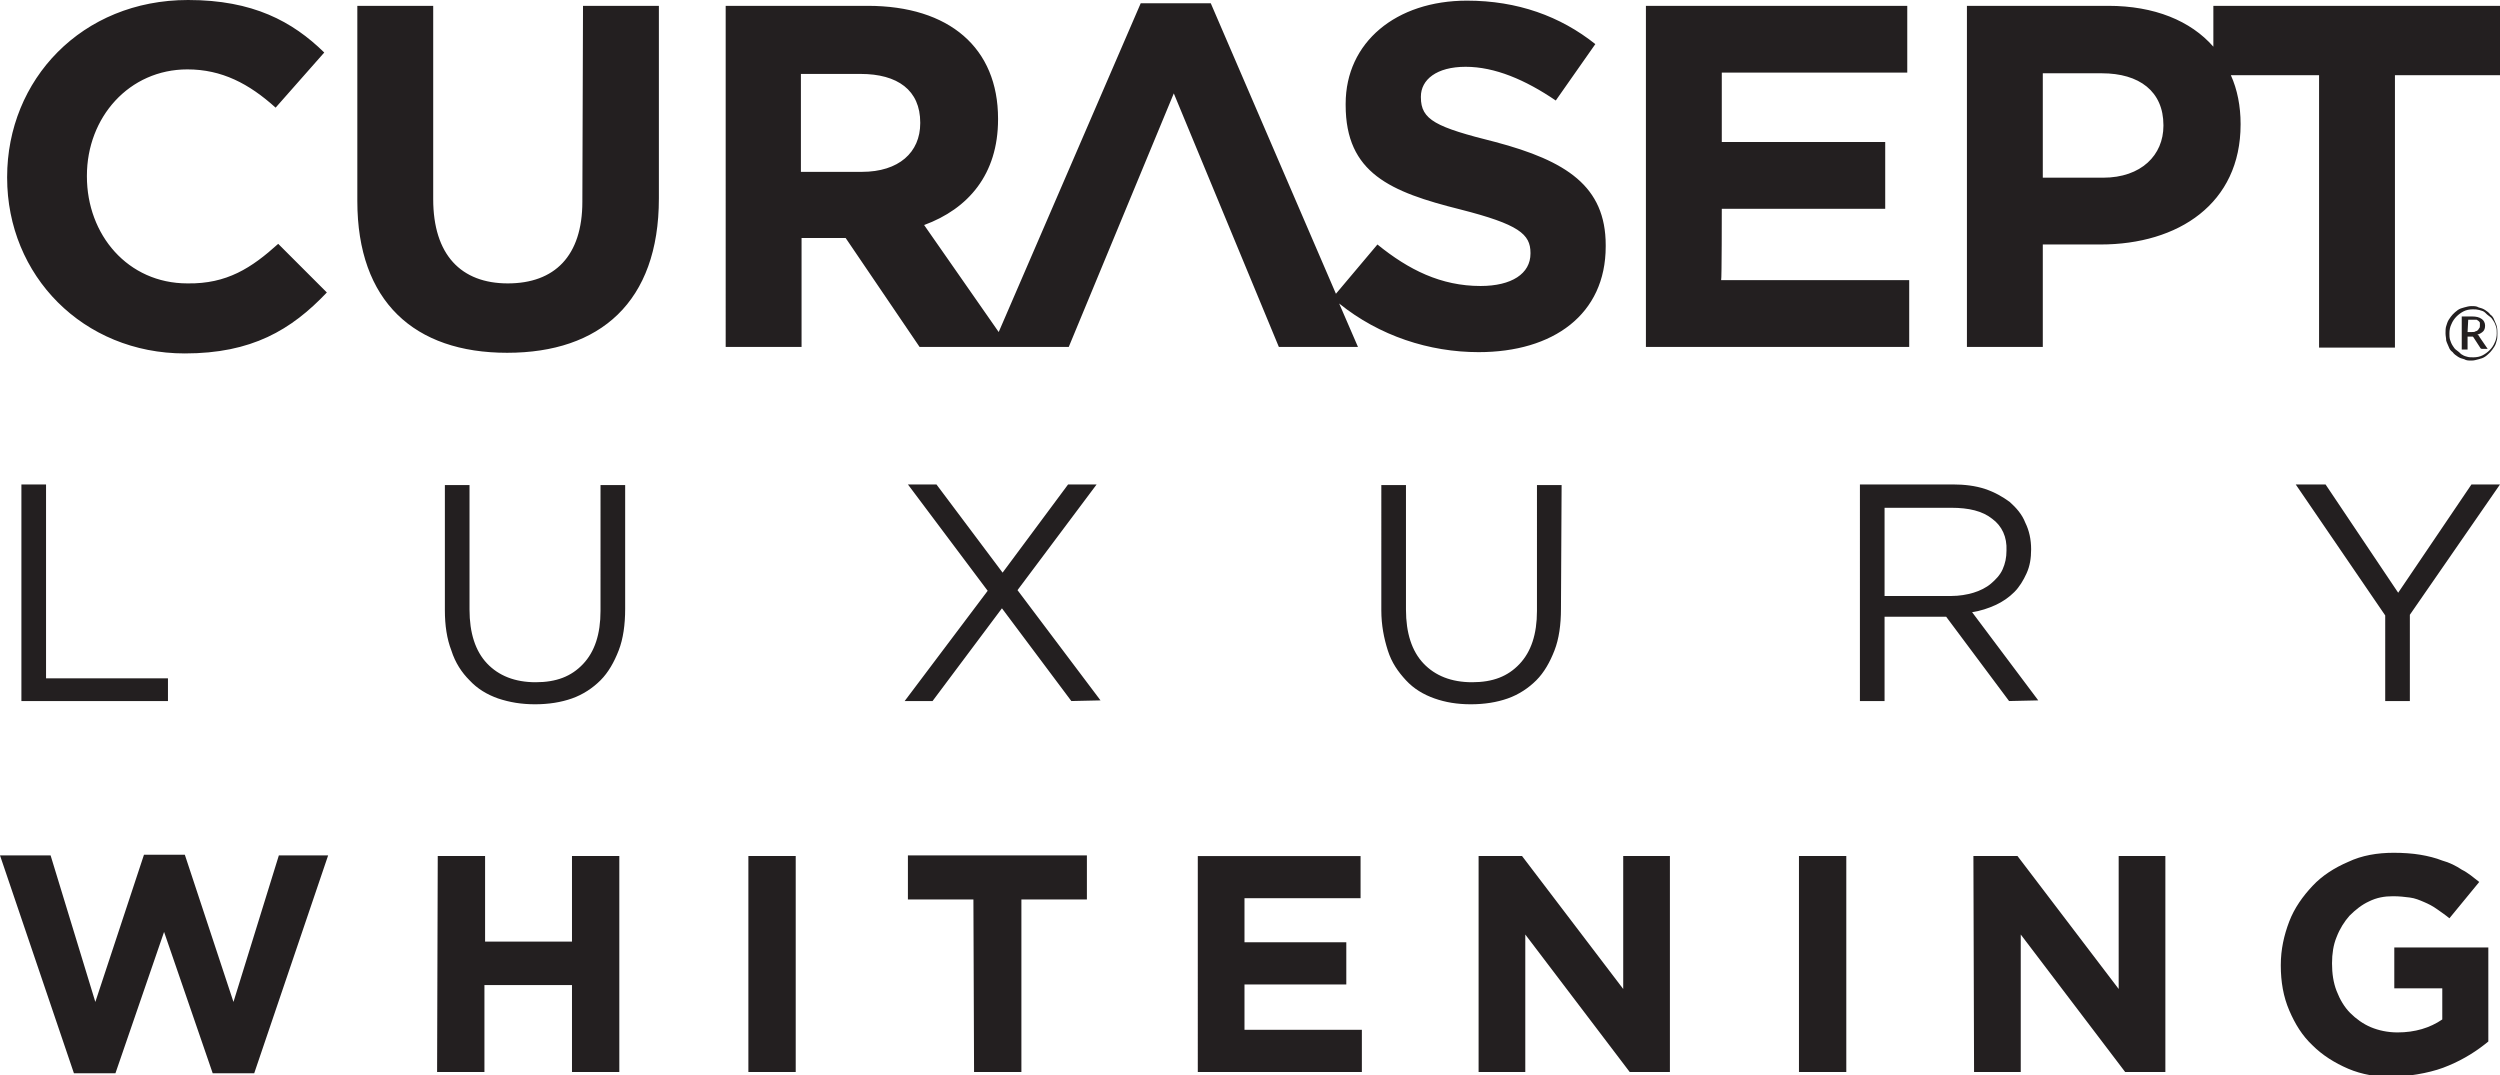 <svg xmlns="http://www.w3.org/2000/svg" xmlns:xlink="http://www.w3.org/1999/xlink" id="Livello_2_00000073685775145949311520000006428203436976272275_" x="0px" y="0px" viewBox="0 0 385.5 165.8" xml:space="preserve"><g id="Livello_1-2">	<path fill="#231F20" d="M377.6,164.3c2.4-1,4.4-2.3,6.1-3.7v-14.5h-14.5v6.3h7.4v4.8c-1.9,1.3-4.2,2-6.9,2c-1.5,0-2.9-0.3-4.1-0.8  s-2.3-1.3-3.2-2.2s-1.6-2.1-2.1-3.4c-0.5-1.3-0.7-2.7-0.7-4.2v-0.1c0-1.4,0.2-2.8,0.7-4c0.5-1.3,1.2-2.4,2-3.3  c0.9-0.9,1.9-1.7,3-2.2c1.2-0.6,2.4-0.8,3.7-0.8c1,0,1.8,0.1,2.6,0.2s1.5,0.4,2.2,0.7c0.7,0.3,1.3,0.6,2,1.1s1.3,0.9,1.9,1.4  l4.6-5.6c-0.9-0.7-1.7-1.4-2.7-1.9c-0.9-0.6-1.9-1.1-3-1.4c-1-0.4-2.2-0.7-3.4-0.9s-2.6-0.3-4.1-0.3c-2.5,0-4.9,0.4-7,1.4  c-2.1,0.9-4,2.1-5.5,3.7c-1.5,1.6-2.8,3.4-3.6,5.5s-1.3,4.3-1.3,6.7v0.1c0,2.5,0.4,4.8,1.3,6.9c0.9,2.1,2,3.9,3.6,5.4  c1.5,1.5,3.4,2.7,5.5,3.6s4.5,1.3,7.1,1.3C372.6,165.8,375.3,165.3,377.6,164.3 M304.4,165.3h7.2v-21.2l16.1,21.2h6.2v-33.3h-7.2  v20.5l-15.6-20.5h-6.8L304.4,165.3L304.4,165.3z M277.4,165.3h7.3v-33.3h-7.3V165.3L277.4,165.3z M228,165.3h7.2v-21.2l16.1,21.2  h6.2v-33.3h-7.2v20.5l-15.6-20.5H228L228,165.3L228,165.3z M184.7,165.3H210v-6.5h-18.1v-7h15.7v-6.5h-15.7v-6.8h17.9v-6.5h-25.1  L184.7,165.3L184.7,165.3z M150.2,165.3h7.3v-26.6h10.1v-6.8h-27.6v6.8h10.1L150.2,165.3L150.2,165.3z M115.4,165.3h7.3v-33.3h-7.3  V165.3L115.4,165.3z M67.4,165.3h7.3v-13.4h13.5v13.4h7.3v-33.3h-7.3v13.2H74.8v-13.2h-7.3L67.4,165.3L67.4,165.3z M11.4,165.5h6.4  l7.5-21.8l7.5,21.8h6.4l11.4-33.6H43L36,154.5l-7.5-22.7h-6.3l-7.5,22.7l-6.9-22.6H0L11.4,165.5L11.4,165.5z"></path>	<path fill="#231F20" d="M371.6,108.1h-3.8V94.9L354,74.7h4.6l11.2,16.7l11.3-16.7h4.4l-13.9,20.1L371.6,108.1L371.6,108.1z   M307.2,80c-1.5-1.2-3.6-1.7-6.3-1.7h-10.3v13.6h10.3c1.2,0,2.4-0.2,3.4-0.5c1-0.3,2-0.8,2.7-1.4s1.4-1.3,1.8-2.2  c0.4-0.9,0.6-1.8,0.6-2.9C309.5,82.8,308.7,81.1,307.2,80 M309.8,108.1l-9.7-13h-9.5v13h-3.8V74.7h14.3c1.8,0,3.5,0.2,5,0.7  s2.7,1.2,3.8,2c1,0.9,1.9,1.9,2.4,3.2c0.6,1.2,0.9,2.6,0.9,4.1c0,1.4-0.2,2.6-0.7,3.7s-1.1,2.1-1.9,2.9c-0.8,0.8-1.8,1.5-2.9,2  c-1.1,0.5-2.3,0.9-3.6,1.1l10.2,13.6L309.8,108.1L309.8,108.1z M240.7,93.9c0,2.4-0.3,4.6-1,6.4s-1.6,3.4-2.8,4.6  c-1.2,1.2-2.7,2.2-4.4,2.8c-1.7,0.6-3.6,0.9-5.7,0.9s-3.9-0.3-5.6-0.9s-3.2-1.5-4.4-2.8s-2.2-2.7-2.8-4.6s-1-3.9-1-6.2V74.8h3.8  v19.2c0,3.6,0.9,6.4,2.7,8.3c1.8,1.9,4.3,2.9,7.5,2.9s5.5-0.9,7.3-2.8s2.7-4.6,2.7-8.2V74.8h3.8L240.7,93.9L240.7,93.9z   M165.2,108.1l-10.7-14.3l-10.7,14.3h-4.3l12.8-17L140,74.7h4.4l10.2,13.6l10.1-13.6h4.4L156.9,91l12.8,17L165.2,108.1L165.2,108.1  z M96.4,93.9c0,2.4-0.3,4.6-1,6.4c-0.7,1.8-1.6,3.4-2.8,4.6c-1.2,1.2-2.7,2.2-4.4,2.8c-1.7,0.6-3.6,0.9-5.7,0.9s-3.9-0.3-5.7-0.9  c-1.7-0.6-3.2-1.5-4.4-2.8c-1.2-1.2-2.2-2.7-2.8-4.6c-0.7-1.8-1-3.9-1-6.2V74.8h3.8v19.2c0,3.6,0.9,6.4,2.7,8.3  c1.8,1.9,4.3,2.9,7.5,2.9s5.5-0.9,7.3-2.8s2.7-4.6,2.7-8.2V74.8h3.8L96.4,93.9L96.4,93.9z M3.3,74.7h3.8v29.9h18.8v3.5H3.3  C3.3,108.1,3.3,74.7,3.3,74.7z"></path>	<path fill="#231F20" d="M42.9,37.6l7.5,7.5c-5.5,5.8-11.6,9.4-21.9,9.4c-15.7,0-27.4-12-27.4-27.1v-0.1C1.1,12.3,12.6,0,29,0  C39,0,45.1,3.3,50,8.1l-7.5,8.5c-4.1-3.7-8.3-5.9-13.6-5.9c-9,0-15.5,7.4-15.5,16.4v0.1c0,9,6.3,16.5,15.5,16.5  C35,43.8,38.8,41.3,42.9,37.6L42.9,37.6z M247.6,37.8V38c0,10.5-8.1,16.3-19.6,16.3c-7.6,0-15.3-2.5-21.5-7.5l2.9,6.7h-12.2  l-16.2-39.1l-16.2,39.1h-9.3h-13.7l-11.4-16.8h-6.8v16.8h-11.7V0.9h21.9c12.6,0,20.1,6.5,20.1,17.4v0.1c0,8.5-4.6,13.8-11.4,16.3  l11.5,16.5l21.9-50.7h10.8l19.3,44.8l6.4-7.6c4.8,3.9,9.8,6.4,15.9,6.4c4.8,0,7.7-1.9,7.7-5V39c0-2.9-1.8-4.4-10.8-6.7  c-10.8-2.7-17.7-5.6-17.7-16.1V16c0-9.5,7.8-15.9,18.7-15.9c7.8,0,14.4,2.4,19.8,6.7l-6.1,8.7c-4.7-3.2-9.4-5.2-13.9-5.2  s-6.9,2-6.9,4.6v0.1c0,3.5,2.3,4.6,11.5,6.9C241.5,24.8,247.6,28.7,247.6,37.8L247.6,37.8z M141.9,18.9c0-5-3.5-7.5-9.2-7.5h-9.2  v15.1h9.4c5.7,0,9-3,9-7.5V18.9L141.9,18.9z M265.5,32.2h25.2V21.9h-25.2V11.2h28.6V0.9h-40.3v52.6h40.6V43.2h-29  C265.5,43.2,265.5,32.2,265.5,32.2z M385.5,0.9v10.7h-16.2v42h-11.7v-42H344c1,2.2,1.5,4.8,1.5,7.5v0.1c0,12.2-9.6,18.5-21.6,18.5  H315v15.8h-11.7V0.9h21.8c7.1,0,12.7,2.3,16.2,6.3V0.9H385.5L385.5,0.9z M333.6,19.3c0-5.2-3.7-8-9.5-8H315v16.1h9.3  c5.9,0,9.3-3.5,9.3-8L333.6,19.3L333.6,19.3z M89.8,31.1c0,8.4-4.3,12.6-11.5,12.6s-11.5-4.4-11.5-13V0.9H55.1V31  c0,15.5,8.8,23.4,23.1,23.4s23.4-7.8,23.4-23.8V0.9H89.9L89.8,31.1L89.8,31.1z"></path>	<path fill="#231F20" d="M377.1,51.4c0-0.4,0-0.8,0.1-1.1s0.2-0.7,0.4-1c0.2-0.3,0.4-0.6,0.6-0.8s0.5-0.5,0.8-0.7  c0.3-0.2,0.6-0.3,1-0.4c0.4-0.1,0.7-0.2,1.1-0.2s0.8,0,1.1,0.2c0.4,0.1,0.7,0.2,1,0.4c0.3,0.2,0.6,0.4,0.8,0.7  c0.3,0.2,0.5,0.5,0.6,0.8s0.3,0.6,0.4,1s0.1,0.7,0.1,1.1s0,0.8-0.1,1.1c-0.1,0.4-0.2,0.7-0.4,1c-0.2,0.3-0.4,0.6-0.6,0.8  s-0.5,0.5-0.8,0.7c-0.3,0.2-0.6,0.3-1,0.4s-0.7,0.2-1.1,0.2s-0.8,0-1.1-0.2c-0.4-0.1-0.7-0.2-1-0.4c-0.3-0.2-0.6-0.4-0.8-0.7  c-0.3-0.2-0.5-0.5-0.6-0.8s-0.3-0.6-0.4-1C377.2,52.1,377.1,51.8,377.1,51.4z M377.7,51.4c0,0.3,0,0.7,0.1,1  c0.1,0.3,0.2,0.6,0.4,0.9s0.3,0.5,0.6,0.7s0.5,0.4,0.7,0.6c0.3,0.2,0.5,0.3,0.9,0.4c0.3,0.1,0.6,0.1,1,0.1c0.5,0,1-0.1,1.4-0.3  c0.4-0.2,0.8-0.5,1.1-0.8c0.3-0.3,0.6-0.7,0.8-1.2c0.2-0.4,0.3-0.9,0.3-1.4c0-0.3,0-0.7-0.1-1s-0.2-0.6-0.4-0.9s-0.3-0.5-0.6-0.7  s-0.5-0.4-0.7-0.6s-0.5-0.3-0.9-0.4s-0.6-0.1-1-0.1c-0.5,0-1,0.1-1.4,0.3c-0.4,0.2-0.8,0.5-1.1,0.8c-0.3,0.3-0.6,0.7-0.8,1.2  C377.8,50.4,377.7,50.9,377.7,51.4L377.7,51.4z M380.5,51.9v2h-0.9v-5.1h1.6c0.6,0,1.1,0.1,1.5,0.4c0.3,0.2,0.5,0.6,0.5,1  c0,0.4-0.1,0.7-0.3,0.9s-0.5,0.4-0.9,0.5c0.1,0,0.1,0.1,0.2,0.1c0,0.1,0.1,0.1,0.1,0.2l1.3,1.9h-0.8c-0.1,0-0.2,0-0.3-0.1l-1.1-1.7  c0,0-0.1-0.1-0.1-0.1s-0.1,0-0.2,0L380.5,51.9L380.5,51.9z M380.5,51.2h0.7c0.2,0,0.4,0,0.5-0.1c0.1,0,0.3-0.1,0.4-0.2  s0.1-0.2,0.2-0.3s0.1-0.2,0.1-0.4s0-0.3,0-0.4c0-0.1-0.1-0.2-0.2-0.3s-0.2-0.1-0.3-0.2c-0.1,0-0.3,0-0.5,0h-0.8L380.5,51.2  L380.5,51.2z"></path></g></svg>